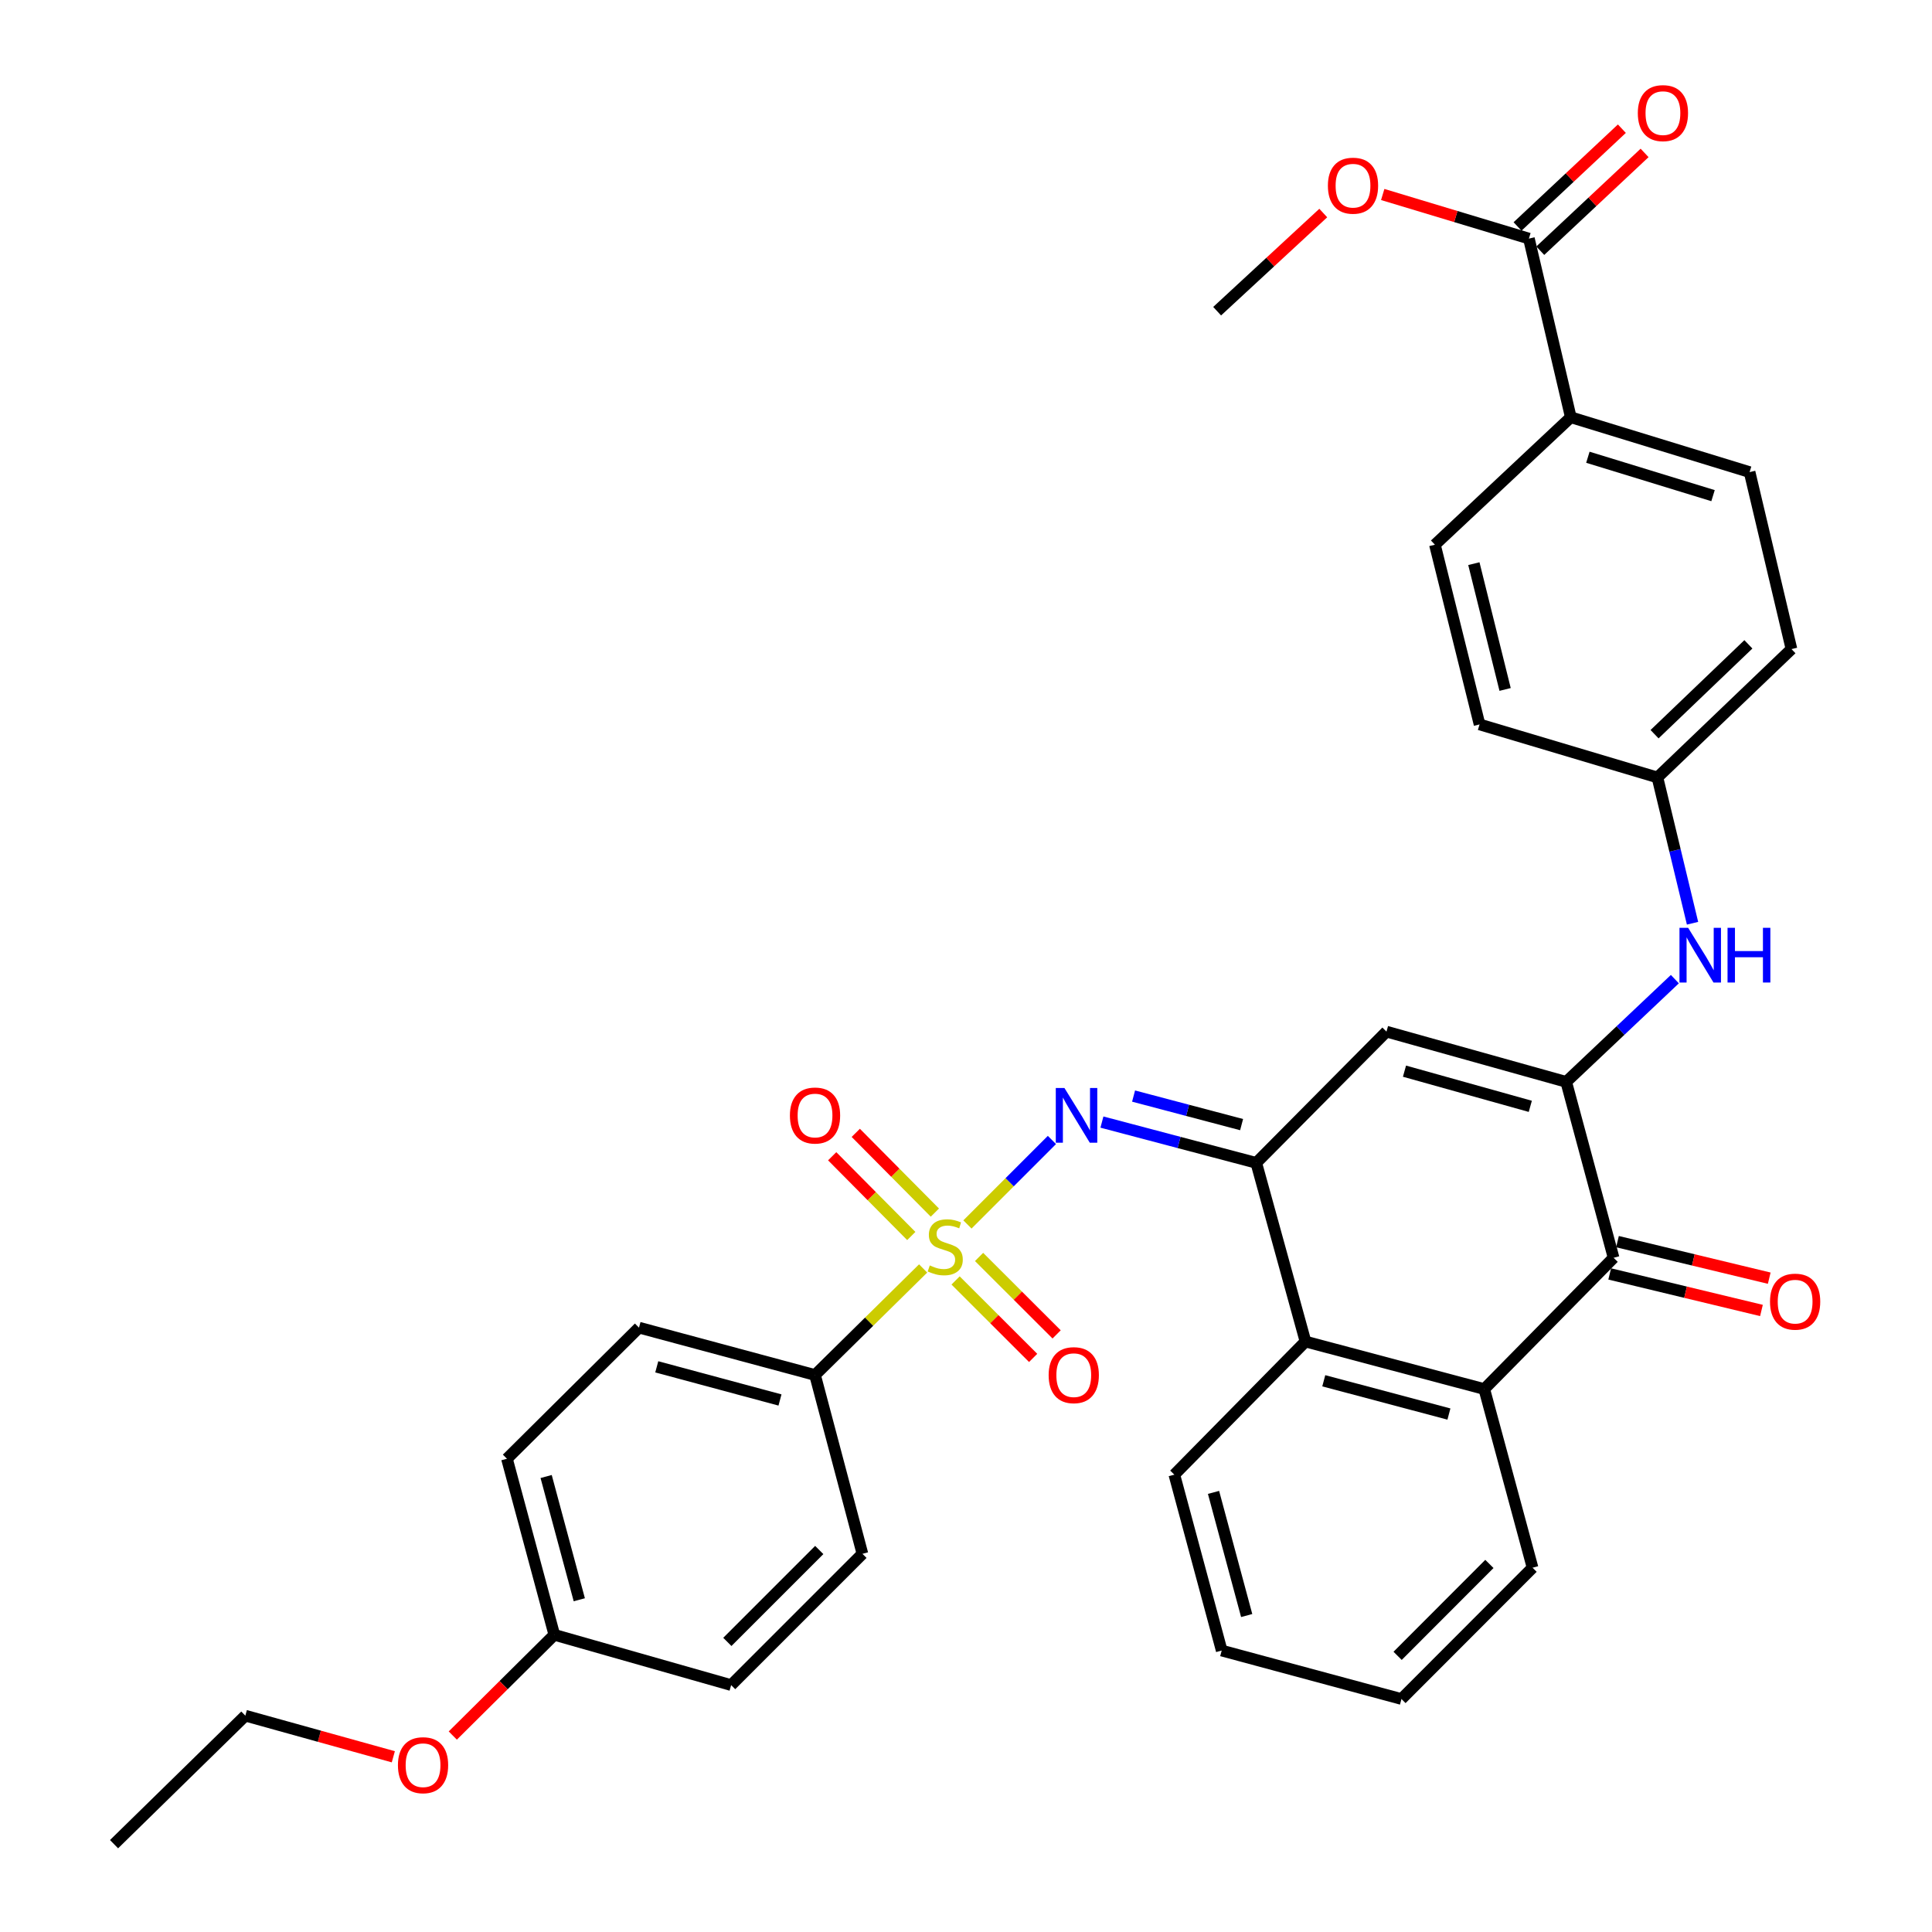 <?xml version='1.0' encoding='iso-8859-1'?>
<svg version='1.1' baseProfile='full'
              xmlns='http://www.w3.org/2000/svg'
                      xmlns:rdkit='http://www.rdkit.org/xml'
                      xmlns:xlink='http://www.w3.org/1999/xlink'
                  xml:space='preserve'
width='1000px' height='1000px' viewBox='0 0 1000 1000'>
<!-- END OF HEADER -->
<rect style='opacity:1.0;fill:#FFFFFF;stroke:none' width='1000' height='1000' x='0' y='0'> </rect>
<path class='bond-2' d='M 500.74,633.781 L 522.607,611.914' style='fill:none;fill-rule:evenodd;stroke:#CCCC00;stroke-width:6px;stroke-linecap:butt;stroke-linejoin:miter;stroke-opacity:1' />
<path class='bond-2' d='M 522.607,611.914 L 544.475,590.046' style='fill:none;fill-rule:evenodd;stroke:#0000FF;stroke-width:6px;stroke-linecap:butt;stroke-linejoin:miter;stroke-opacity:1' />
<path class='bond-8' d='M 477.811,656.546 L 449.834,684.122' style='fill:none;fill-rule:evenodd;stroke:#CCCC00;stroke-width:6px;stroke-linecap:butt;stroke-linejoin:miter;stroke-opacity:1' />
<path class='bond-8' d='M 449.834,684.122 L 421.857,711.699' style='fill:none;fill-rule:evenodd;stroke:#000000;stroke-width:6px;stroke-linecap:butt;stroke-linejoin:miter;stroke-opacity:1' />
<path class='bond-10' d='M 483.89,627.641 L 463.419,607.002' style='fill:none;fill-rule:evenodd;stroke:#CCCC00;stroke-width:6px;stroke-linecap:butt;stroke-linejoin:miter;stroke-opacity:1' />
<path class='bond-10' d='M 463.419,607.002 L 442.948,586.362' style='fill:none;fill-rule:evenodd;stroke:#FF0000;stroke-width:6px;stroke-linecap:butt;stroke-linejoin:miter;stroke-opacity:1' />
<path class='bond-10' d='M 471.679,639.752 L 451.208,619.113' style='fill:none;fill-rule:evenodd;stroke:#CCCC00;stroke-width:6px;stroke-linecap:butt;stroke-linejoin:miter;stroke-opacity:1' />
<path class='bond-10' d='M 451.208,619.113 L 430.737,598.474' style='fill:none;fill-rule:evenodd;stroke:#FF0000;stroke-width:6px;stroke-linecap:butt;stroke-linejoin:miter;stroke-opacity:1' />
<path class='bond-11' d='M 494.611,662.764 L 514.683,682.81' style='fill:none;fill-rule:evenodd;stroke:#CCCC00;stroke-width:6px;stroke-linecap:butt;stroke-linejoin:miter;stroke-opacity:1' />
<path class='bond-11' d='M 514.683,682.81 L 534.755,702.856' style='fill:none;fill-rule:evenodd;stroke:#FF0000;stroke-width:6px;stroke-linecap:butt;stroke-linejoin:miter;stroke-opacity:1' />
<path class='bond-11' d='M 506.764,650.595 L 526.837,670.641' style='fill:none;fill-rule:evenodd;stroke:#CCCC00;stroke-width:6px;stroke-linecap:butt;stroke-linejoin:miter;stroke-opacity:1' />
<path class='bond-11' d='M 526.837,670.641 L 546.909,690.687' style='fill:none;fill-rule:evenodd;stroke:#FF0000;stroke-width:6px;stroke-linecap:butt;stroke-linejoin:miter;stroke-opacity:1' />
<path class='bond-0' d='M 810.664,559.977 L 717.638,533.968' style='fill:none;fill-rule:evenodd;stroke:#000000;stroke-width:6px;stroke-linecap:butt;stroke-linejoin:miter;stroke-opacity:1' />
<path class='bond-0' d='M 792.079,572.639 L 726.961,554.433' style='fill:none;fill-rule:evenodd;stroke:#000000;stroke-width:6px;stroke-linecap:butt;stroke-linejoin:miter;stroke-opacity:1' />
<path class='bond-7' d='M 810.664,559.977 L 838.785,533.39' style='fill:none;fill-rule:evenodd;stroke:#000000;stroke-width:6px;stroke-linecap:butt;stroke-linejoin:miter;stroke-opacity:1' />
<path class='bond-7' d='M 838.785,533.39 L 866.906,506.803' style='fill:none;fill-rule:evenodd;stroke:#0000FF;stroke-width:6px;stroke-linecap:butt;stroke-linejoin:miter;stroke-opacity:1' />
<path class='bond-35' d='M 810.664,559.977 L 835.192,651.025' style='fill:none;fill-rule:evenodd;stroke:#000000;stroke-width:6px;stroke-linecap:butt;stroke-linejoin:miter;stroke-opacity:1' />
<path class='bond-1' d='M 650.238,601.894 L 610.297,591.339' style='fill:none;fill-rule:evenodd;stroke:#000000;stroke-width:6px;stroke-linecap:butt;stroke-linejoin:miter;stroke-opacity:1' />
<path class='bond-1' d='M 610.297,591.339 L 570.357,580.783' style='fill:none;fill-rule:evenodd;stroke:#0000FF;stroke-width:6px;stroke-linecap:butt;stroke-linejoin:miter;stroke-opacity:1' />
<path class='bond-1' d='M 642.65,582.1 L 614.692,574.711' style='fill:none;fill-rule:evenodd;stroke:#000000;stroke-width:6px;stroke-linecap:butt;stroke-linejoin:miter;stroke-opacity:1' />
<path class='bond-1' d='M 614.692,574.711 L 586.734,567.322' style='fill:none;fill-rule:evenodd;stroke:#0000FF;stroke-width:6px;stroke-linecap:butt;stroke-linejoin:miter;stroke-opacity:1' />
<path class='bond-3' d='M 650.238,601.894 L 717.638,533.968' style='fill:none;fill-rule:evenodd;stroke:#000000;stroke-width:6px;stroke-linecap:butt;stroke-linejoin:miter;stroke-opacity:1' />
<path class='bond-6' d='M 650.238,601.894 L 675.721,694.376' style='fill:none;fill-rule:evenodd;stroke:#000000;stroke-width:6px;stroke-linecap:butt;stroke-linejoin:miter;stroke-opacity:1' />
<path class='bond-4' d='M 835.192,651.025 L 768.26,718.98' style='fill:none;fill-rule:evenodd;stroke:#000000;stroke-width:6px;stroke-linecap:butt;stroke-linejoin:miter;stroke-opacity:1' />
<path class='bond-13' d='M 833.178,659.386 L 872.452,668.843' style='fill:none;fill-rule:evenodd;stroke:#000000;stroke-width:6px;stroke-linecap:butt;stroke-linejoin:miter;stroke-opacity:1' />
<path class='bond-13' d='M 872.452,668.843 L 911.725,678.299' style='fill:none;fill-rule:evenodd;stroke:#FF0000;stroke-width:6px;stroke-linecap:butt;stroke-linejoin:miter;stroke-opacity:1' />
<path class='bond-13' d='M 837.205,642.665 L 876.478,652.122' style='fill:none;fill-rule:evenodd;stroke:#000000;stroke-width:6px;stroke-linecap:butt;stroke-linejoin:miter;stroke-opacity:1' />
<path class='bond-13' d='M 876.478,652.122 L 915.751,661.579' style='fill:none;fill-rule:evenodd;stroke:#FF0000;stroke-width:6px;stroke-linecap:butt;stroke-linejoin:miter;stroke-opacity:1' />
<path class='bond-5' d='M 768.26,718.98 L 675.721,694.376' style='fill:none;fill-rule:evenodd;stroke:#000000;stroke-width:6px;stroke-linecap:butt;stroke-linejoin:miter;stroke-opacity:1' />
<path class='bond-5' d='M 749.96,731.91 L 685.182,714.688' style='fill:none;fill-rule:evenodd;stroke:#000000;stroke-width:6px;stroke-linecap:butt;stroke-linejoin:miter;stroke-opacity:1' />
<path class='bond-26' d='M 768.26,718.98 L 793.255,811.452' style='fill:none;fill-rule:evenodd;stroke:#000000;stroke-width:6px;stroke-linecap:butt;stroke-linejoin:miter;stroke-opacity:1' />
<path class='bond-27' d='M 675.721,694.376 L 607.833,763.276' style='fill:none;fill-rule:evenodd;stroke:#000000;stroke-width:6px;stroke-linecap:butt;stroke-linejoin:miter;stroke-opacity:1' />
<path class='bond-17' d='M 876.054,477.867 L 866.969,440.137' style='fill:none;fill-rule:evenodd;stroke:#0000FF;stroke-width:6px;stroke-linecap:butt;stroke-linejoin:miter;stroke-opacity:1' />
<path class='bond-17' d='M 866.969,440.137 L 857.884,402.407' style='fill:none;fill-rule:evenodd;stroke:#000000;stroke-width:6px;stroke-linecap:butt;stroke-linejoin:miter;stroke-opacity:1' />
<path class='bond-15' d='M 421.857,711.699 L 330.742,687.181' style='fill:none;fill-rule:evenodd;stroke:#000000;stroke-width:6px;stroke-linecap:butt;stroke-linejoin:miter;stroke-opacity:1' />
<path class='bond-15' d='M 403.721,724.629 L 339.94,707.467' style='fill:none;fill-rule:evenodd;stroke:#000000;stroke-width:6px;stroke-linecap:butt;stroke-linejoin:miter;stroke-opacity:1' />
<path class='bond-16' d='M 421.857,711.699 L 446.394,804.247' style='fill:none;fill-rule:evenodd;stroke:#000000;stroke-width:6px;stroke-linecap:butt;stroke-linejoin:miter;stroke-opacity:1' />
<path class='bond-9' d='M 791.363,123.491 L 813.043,215.973' style='fill:none;fill-rule:evenodd;stroke:#000000;stroke-width:6px;stroke-linecap:butt;stroke-linejoin:miter;stroke-opacity:1' />
<path class='bond-14' d='M 797.244,129.765 L 824.24,104.461' style='fill:none;fill-rule:evenodd;stroke:#000000;stroke-width:6px;stroke-linecap:butt;stroke-linejoin:miter;stroke-opacity:1' />
<path class='bond-14' d='M 824.24,104.461 L 851.236,79.157' style='fill:none;fill-rule:evenodd;stroke:#FF0000;stroke-width:6px;stroke-linecap:butt;stroke-linejoin:miter;stroke-opacity:1' />
<path class='bond-14' d='M 785.482,117.217 L 812.478,91.913' style='fill:none;fill-rule:evenodd;stroke:#000000;stroke-width:6px;stroke-linecap:butt;stroke-linejoin:miter;stroke-opacity:1' />
<path class='bond-14' d='M 812.478,91.913 L 839.474,66.609' style='fill:none;fill-rule:evenodd;stroke:#FF0000;stroke-width:6px;stroke-linecap:butt;stroke-linejoin:miter;stroke-opacity:1' />
<path class='bond-20' d='M 791.363,123.491 L 753.528,112.08' style='fill:none;fill-rule:evenodd;stroke:#000000;stroke-width:6px;stroke-linecap:butt;stroke-linejoin:miter;stroke-opacity:1' />
<path class='bond-20' d='M 753.528,112.08 L 715.692,100.668' style='fill:none;fill-rule:evenodd;stroke:#FF0000;stroke-width:6px;stroke-linecap:butt;stroke-linejoin:miter;stroke-opacity:1' />
<path class='bond-12' d='M 813.043,215.973 L 905.592,244.36' style='fill:none;fill-rule:evenodd;stroke:#000000;stroke-width:6px;stroke-linecap:butt;stroke-linejoin:miter;stroke-opacity:1' />
<path class='bond-12' d='M 821.882,236.673 L 886.666,256.545' style='fill:none;fill-rule:evenodd;stroke:#000000;stroke-width:6px;stroke-linecap:butt;stroke-linejoin:miter;stroke-opacity:1' />
<path class='bond-37' d='M 813.043,215.973 L 742.71,281.94' style='fill:none;fill-rule:evenodd;stroke:#000000;stroke-width:6px;stroke-linecap:butt;stroke-linejoin:miter;stroke-opacity:1' />
<path class='bond-24' d='M 330.742,687.181 L 262.396,755.04' style='fill:none;fill-rule:evenodd;stroke:#000000;stroke-width:6px;stroke-linecap:butt;stroke-linejoin:miter;stroke-opacity:1' />
<path class='bond-25' d='M 446.394,804.247 L 378.44,872.202' style='fill:none;fill-rule:evenodd;stroke:#000000;stroke-width:6px;stroke-linecap:butt;stroke-linejoin:miter;stroke-opacity:1' />
<path class='bond-25' d='M 424.04,802.279 L 376.472,849.847' style='fill:none;fill-rule:evenodd;stroke:#000000;stroke-width:6px;stroke-linecap:butt;stroke-linejoin:miter;stroke-opacity:1' />
<path class='bond-22' d='M 857.884,402.407 L 765.814,374.956' style='fill:none;fill-rule:evenodd;stroke:#000000;stroke-width:6px;stroke-linecap:butt;stroke-linejoin:miter;stroke-opacity:1' />
<path class='bond-23' d='M 857.884,402.407 L 927.262,335.963' style='fill:none;fill-rule:evenodd;stroke:#000000;stroke-width:6px;stroke-linecap:butt;stroke-linejoin:miter;stroke-opacity:1' />
<path class='bond-23' d='M 856.395,380.02 L 904.96,333.508' style='fill:none;fill-rule:evenodd;stroke:#000000;stroke-width:6px;stroke-linecap:butt;stroke-linejoin:miter;stroke-opacity:1' />
<path class='bond-18' d='M 905.592,244.36 L 927.262,335.963' style='fill:none;fill-rule:evenodd;stroke:#000000;stroke-width:6px;stroke-linecap:butt;stroke-linejoin:miter;stroke-opacity:1' />
<path class='bond-19' d='M 742.71,281.94 L 765.814,374.956' style='fill:none;fill-rule:evenodd;stroke:#000000;stroke-width:6px;stroke-linecap:butt;stroke-linejoin:miter;stroke-opacity:1' />
<path class='bond-19' d='M 762.867,291.746 L 779.04,356.858' style='fill:none;fill-rule:evenodd;stroke:#000000;stroke-width:6px;stroke-linecap:butt;stroke-linejoin:miter;stroke-opacity:1' />
<path class='bond-30' d='M 684.92,110.268 L 657.456,135.669' style='fill:none;fill-rule:evenodd;stroke:#FF0000;stroke-width:6px;stroke-linecap:butt;stroke-linejoin:miter;stroke-opacity:1' />
<path class='bond-30' d='M 657.456,135.669 L 629.991,161.07' style='fill:none;fill-rule:evenodd;stroke:#000000;stroke-width:6px;stroke-linecap:butt;stroke-linejoin:miter;stroke-opacity:1' />
<path class='bond-21' d='M 286.914,846.174 L 378.44,872.202' style='fill:none;fill-rule:evenodd;stroke:#000000;stroke-width:6px;stroke-linecap:butt;stroke-linejoin:miter;stroke-opacity:1' />
<path class='bond-28' d='M 286.914,846.174 L 260.638,872.243' style='fill:none;fill-rule:evenodd;stroke:#000000;stroke-width:6px;stroke-linecap:butt;stroke-linejoin:miter;stroke-opacity:1' />
<path class='bond-28' d='M 260.638,872.243 L 234.362,898.312' style='fill:none;fill-rule:evenodd;stroke:#FF0000;stroke-width:6px;stroke-linecap:butt;stroke-linejoin:miter;stroke-opacity:1' />
<path class='bond-34' d='M 286.914,846.174 L 262.396,755.04' style='fill:none;fill-rule:evenodd;stroke:#000000;stroke-width:6px;stroke-linecap:butt;stroke-linejoin:miter;stroke-opacity:1' />
<path class='bond-34' d='M 299.844,828.036 L 282.682,764.242' style='fill:none;fill-rule:evenodd;stroke:#000000;stroke-width:6px;stroke-linecap:butt;stroke-linejoin:miter;stroke-opacity:1' />
<path class='bond-36' d='M 793.255,811.452 L 725.397,879.406' style='fill:none;fill-rule:evenodd;stroke:#000000;stroke-width:6px;stroke-linecap:butt;stroke-linejoin:miter;stroke-opacity:1' />
<path class='bond-36' d='M 770.907,809.492 L 723.405,857.06' style='fill:none;fill-rule:evenodd;stroke:#000000;stroke-width:6px;stroke-linecap:butt;stroke-linejoin:miter;stroke-opacity:1' />
<path class='bond-32' d='M 607.833,763.276 L 632.351,854.324' style='fill:none;fill-rule:evenodd;stroke:#000000;stroke-width:6px;stroke-linecap:butt;stroke-linejoin:miter;stroke-opacity:1' />
<path class='bond-32' d='M 628.118,772.461 L 645.281,836.195' style='fill:none;fill-rule:evenodd;stroke:#000000;stroke-width:6px;stroke-linecap:butt;stroke-linejoin:miter;stroke-opacity:1' />
<path class='bond-29' d='M 203.582,909.308 L 165.283,898.666' style='fill:none;fill-rule:evenodd;stroke:#FF0000;stroke-width:6px;stroke-linecap:butt;stroke-linejoin:miter;stroke-opacity:1' />
<path class='bond-29' d='M 165.283,898.666 L 126.984,888.024' style='fill:none;fill-rule:evenodd;stroke:#000000;stroke-width:6px;stroke-linecap:butt;stroke-linejoin:miter;stroke-opacity:1' />
<path class='bond-33' d='M 126.984,888.024 L 59.03,954.545' style='fill:none;fill-rule:evenodd;stroke:#000000;stroke-width:6px;stroke-linecap:butt;stroke-linejoin:miter;stroke-opacity:1' />
<path class='bond-31' d='M 725.397,879.406 L 632.351,854.324' style='fill:none;fill-rule:evenodd;stroke:#000000;stroke-width:6px;stroke-linecap:butt;stroke-linejoin:miter;stroke-opacity:1' />
<path  class='atom-0' d='M 481.257 654.984
Q 481.577 655.104, 482.897 655.664
Q 484.217 656.224, 485.657 656.584
Q 487.137 656.904, 488.577 656.904
Q 491.257 656.904, 492.817 655.624
Q 494.377 654.304, 494.377 652.024
Q 494.377 650.464, 493.577 649.504
Q 492.817 648.544, 491.617 648.024
Q 490.417 647.504, 488.417 646.904
Q 485.897 646.144, 484.377 645.424
Q 482.897 644.704, 481.817 643.184
Q 480.777 641.664, 480.777 639.104
Q 480.777 635.544, 483.177 633.344
Q 485.617 631.144, 490.417 631.144
Q 493.697 631.144, 497.417 632.704
L 496.497 635.784
Q 493.097 634.384, 490.537 634.384
Q 487.777 634.384, 486.257 635.544
Q 484.737 636.664, 484.777 638.624
Q 484.777 640.144, 485.537 641.064
Q 486.337 641.984, 487.457 642.504
Q 488.617 643.024, 490.537 643.624
Q 493.097 644.424, 494.617 645.224
Q 496.137 646.024, 497.217 647.664
Q 498.337 649.264, 498.337 652.024
Q 498.337 655.944, 495.697 658.064
Q 493.097 660.144, 488.737 660.144
Q 486.217 660.144, 484.297 659.584
Q 482.417 659.064, 480.177 658.144
L 481.257 654.984
' fill='#CCCC00'/>
<path  class='atom-3' d='M 550.952 563.149
L 560.232 578.149
Q 561.152 579.629, 562.632 582.309
Q 564.112 584.989, 564.192 585.149
L 564.192 563.149
L 567.952 563.149
L 567.952 591.469
L 564.072 591.469
L 554.112 575.069
Q 552.952 573.149, 551.712 570.949
Q 550.512 568.749, 550.152 568.069
L 550.152 591.469
L 546.472 591.469
L 546.472 563.149
L 550.952 563.149
' fill='#0000FF'/>
<path  class='atom-8' d='M 873.773 480.232
L 883.053 495.232
Q 883.973 496.712, 885.453 499.392
Q 886.933 502.072, 887.013 502.232
L 887.013 480.232
L 890.773 480.232
L 890.773 508.552
L 886.893 508.552
L 876.933 492.152
Q 875.773 490.232, 874.533 488.032
Q 873.333 485.832, 872.973 485.152
L 872.973 508.552
L 869.293 508.552
L 869.293 480.232
L 873.773 480.232
' fill='#0000FF'/>
<path  class='atom-8' d='M 894.173 480.232
L 898.013 480.232
L 898.013 492.272
L 912.493 492.272
L 912.493 480.232
L 916.333 480.232
L 916.333 508.552
L 912.493 508.552
L 912.493 495.472
L 898.013 495.472
L 898.013 508.552
L 894.173 508.552
L 894.173 480.232
' fill='#0000FF'/>
<path  class='atom-11' d='M 408.857 577.389
Q 408.857 570.589, 412.217 566.789
Q 415.577 562.989, 421.857 562.989
Q 428.137 562.989, 431.497 566.789
Q 434.857 570.589, 434.857 577.389
Q 434.857 584.269, 431.457 588.189
Q 428.057 592.069, 421.857 592.069
Q 415.617 592.069, 412.217 588.189
Q 408.857 584.309, 408.857 577.389
M 421.857 588.869
Q 426.177 588.869, 428.497 585.989
Q 430.857 583.069, 430.857 577.389
Q 430.857 571.829, 428.497 569.029
Q 426.177 566.189, 421.857 566.189
Q 417.537 566.189, 415.177 568.989
Q 412.857 571.789, 412.857 577.389
Q 412.857 583.109, 415.177 585.989
Q 417.537 588.869, 421.857 588.869
' fill='#FF0000'/>
<path  class='atom-12' d='M 542.778 711.779
Q 542.778 704.979, 546.138 701.179
Q 549.498 697.379, 555.778 697.379
Q 562.058 697.379, 565.418 701.179
Q 568.778 704.979, 568.778 711.779
Q 568.778 718.659, 565.378 722.579
Q 561.978 726.459, 555.778 726.459
Q 549.538 726.459, 546.138 722.579
Q 542.778 718.699, 542.778 711.779
M 555.778 723.259
Q 560.098 723.259, 562.418 720.379
Q 564.778 717.459, 564.778 711.779
Q 564.778 706.219, 562.418 703.419
Q 560.098 700.579, 555.778 700.579
Q 551.458 700.579, 549.098 703.379
Q 546.778 706.179, 546.778 711.779
Q 546.778 717.499, 549.098 720.379
Q 551.458 723.259, 555.778 723.259
' fill='#FF0000'/>
<path  class='atom-14' d='M 916.154 673.731
Q 916.154 666.931, 919.514 663.131
Q 922.874 659.331, 929.154 659.331
Q 935.434 659.331, 938.794 663.131
Q 942.154 666.931, 942.154 673.731
Q 942.154 680.611, 938.754 684.531
Q 935.354 688.411, 929.154 688.411
Q 922.914 688.411, 919.514 684.531
Q 916.154 680.651, 916.154 673.731
M 929.154 685.211
Q 933.474 685.211, 935.794 682.331
Q 938.154 679.411, 938.154 673.731
Q 938.154 668.171, 935.794 665.371
Q 933.474 662.531, 929.154 662.531
Q 924.834 662.531, 922.474 665.331
Q 920.154 668.131, 920.154 673.731
Q 920.154 679.451, 922.474 682.331
Q 924.834 685.211, 929.154 685.211
' fill='#FF0000'/>
<path  class='atom-15' d='M 847.732 58.55
Q 847.732 51.75, 851.092 47.95
Q 854.452 44.15, 860.732 44.15
Q 867.012 44.15, 870.372 47.95
Q 873.732 51.75, 873.732 58.55
Q 873.732 65.43, 870.332 69.35
Q 866.932 73.23, 860.732 73.23
Q 854.492 73.23, 851.092 69.35
Q 847.732 65.47, 847.732 58.55
M 860.732 70.03
Q 865.052 70.03, 867.372 67.15
Q 869.732 64.23, 869.732 58.55
Q 869.732 52.99, 867.372 50.19
Q 865.052 47.35, 860.732 47.35
Q 856.412 47.35, 854.052 50.15
Q 851.732 52.95, 851.732 58.55
Q 851.732 64.27, 854.052 67.15
Q 856.412 70.03, 860.732 70.03
' fill='#FF0000'/>
<path  class='atom-21' d='M 687.315 96.11
Q 687.315 89.31, 690.675 85.51
Q 694.035 81.71, 700.315 81.71
Q 706.595 81.71, 709.955 85.51
Q 713.315 89.31, 713.315 96.11
Q 713.315 102.99, 709.915 106.91
Q 706.515 110.79, 700.315 110.79
Q 694.075 110.79, 690.675 106.91
Q 687.315 103.03, 687.315 96.11
M 700.315 107.59
Q 704.635 107.59, 706.955 104.71
Q 709.315 101.79, 709.315 96.11
Q 709.315 90.55, 706.955 87.75
Q 704.635 84.91, 700.315 84.91
Q 695.995 84.91, 693.635 87.71
Q 691.315 90.51, 691.315 96.11
Q 691.315 101.83, 693.635 104.71
Q 695.995 107.59, 700.315 107.59
' fill='#FF0000'/>
<path  class='atom-29' d='M 205.969 913.664
Q 205.969 906.864, 209.329 903.064
Q 212.689 899.264, 218.969 899.264
Q 225.249 899.264, 228.609 903.064
Q 231.969 906.864, 231.969 913.664
Q 231.969 920.544, 228.569 924.464
Q 225.169 928.344, 218.969 928.344
Q 212.729 928.344, 209.329 924.464
Q 205.969 920.584, 205.969 913.664
M 218.969 925.144
Q 223.289 925.144, 225.609 922.264
Q 227.969 919.344, 227.969 913.664
Q 227.969 908.104, 225.609 905.304
Q 223.289 902.464, 218.969 902.464
Q 214.649 902.464, 212.289 905.264
Q 209.969 908.064, 209.969 913.664
Q 209.969 919.384, 212.289 922.264
Q 214.649 925.144, 218.969 925.144
' fill='#FF0000'/>
</svg>
